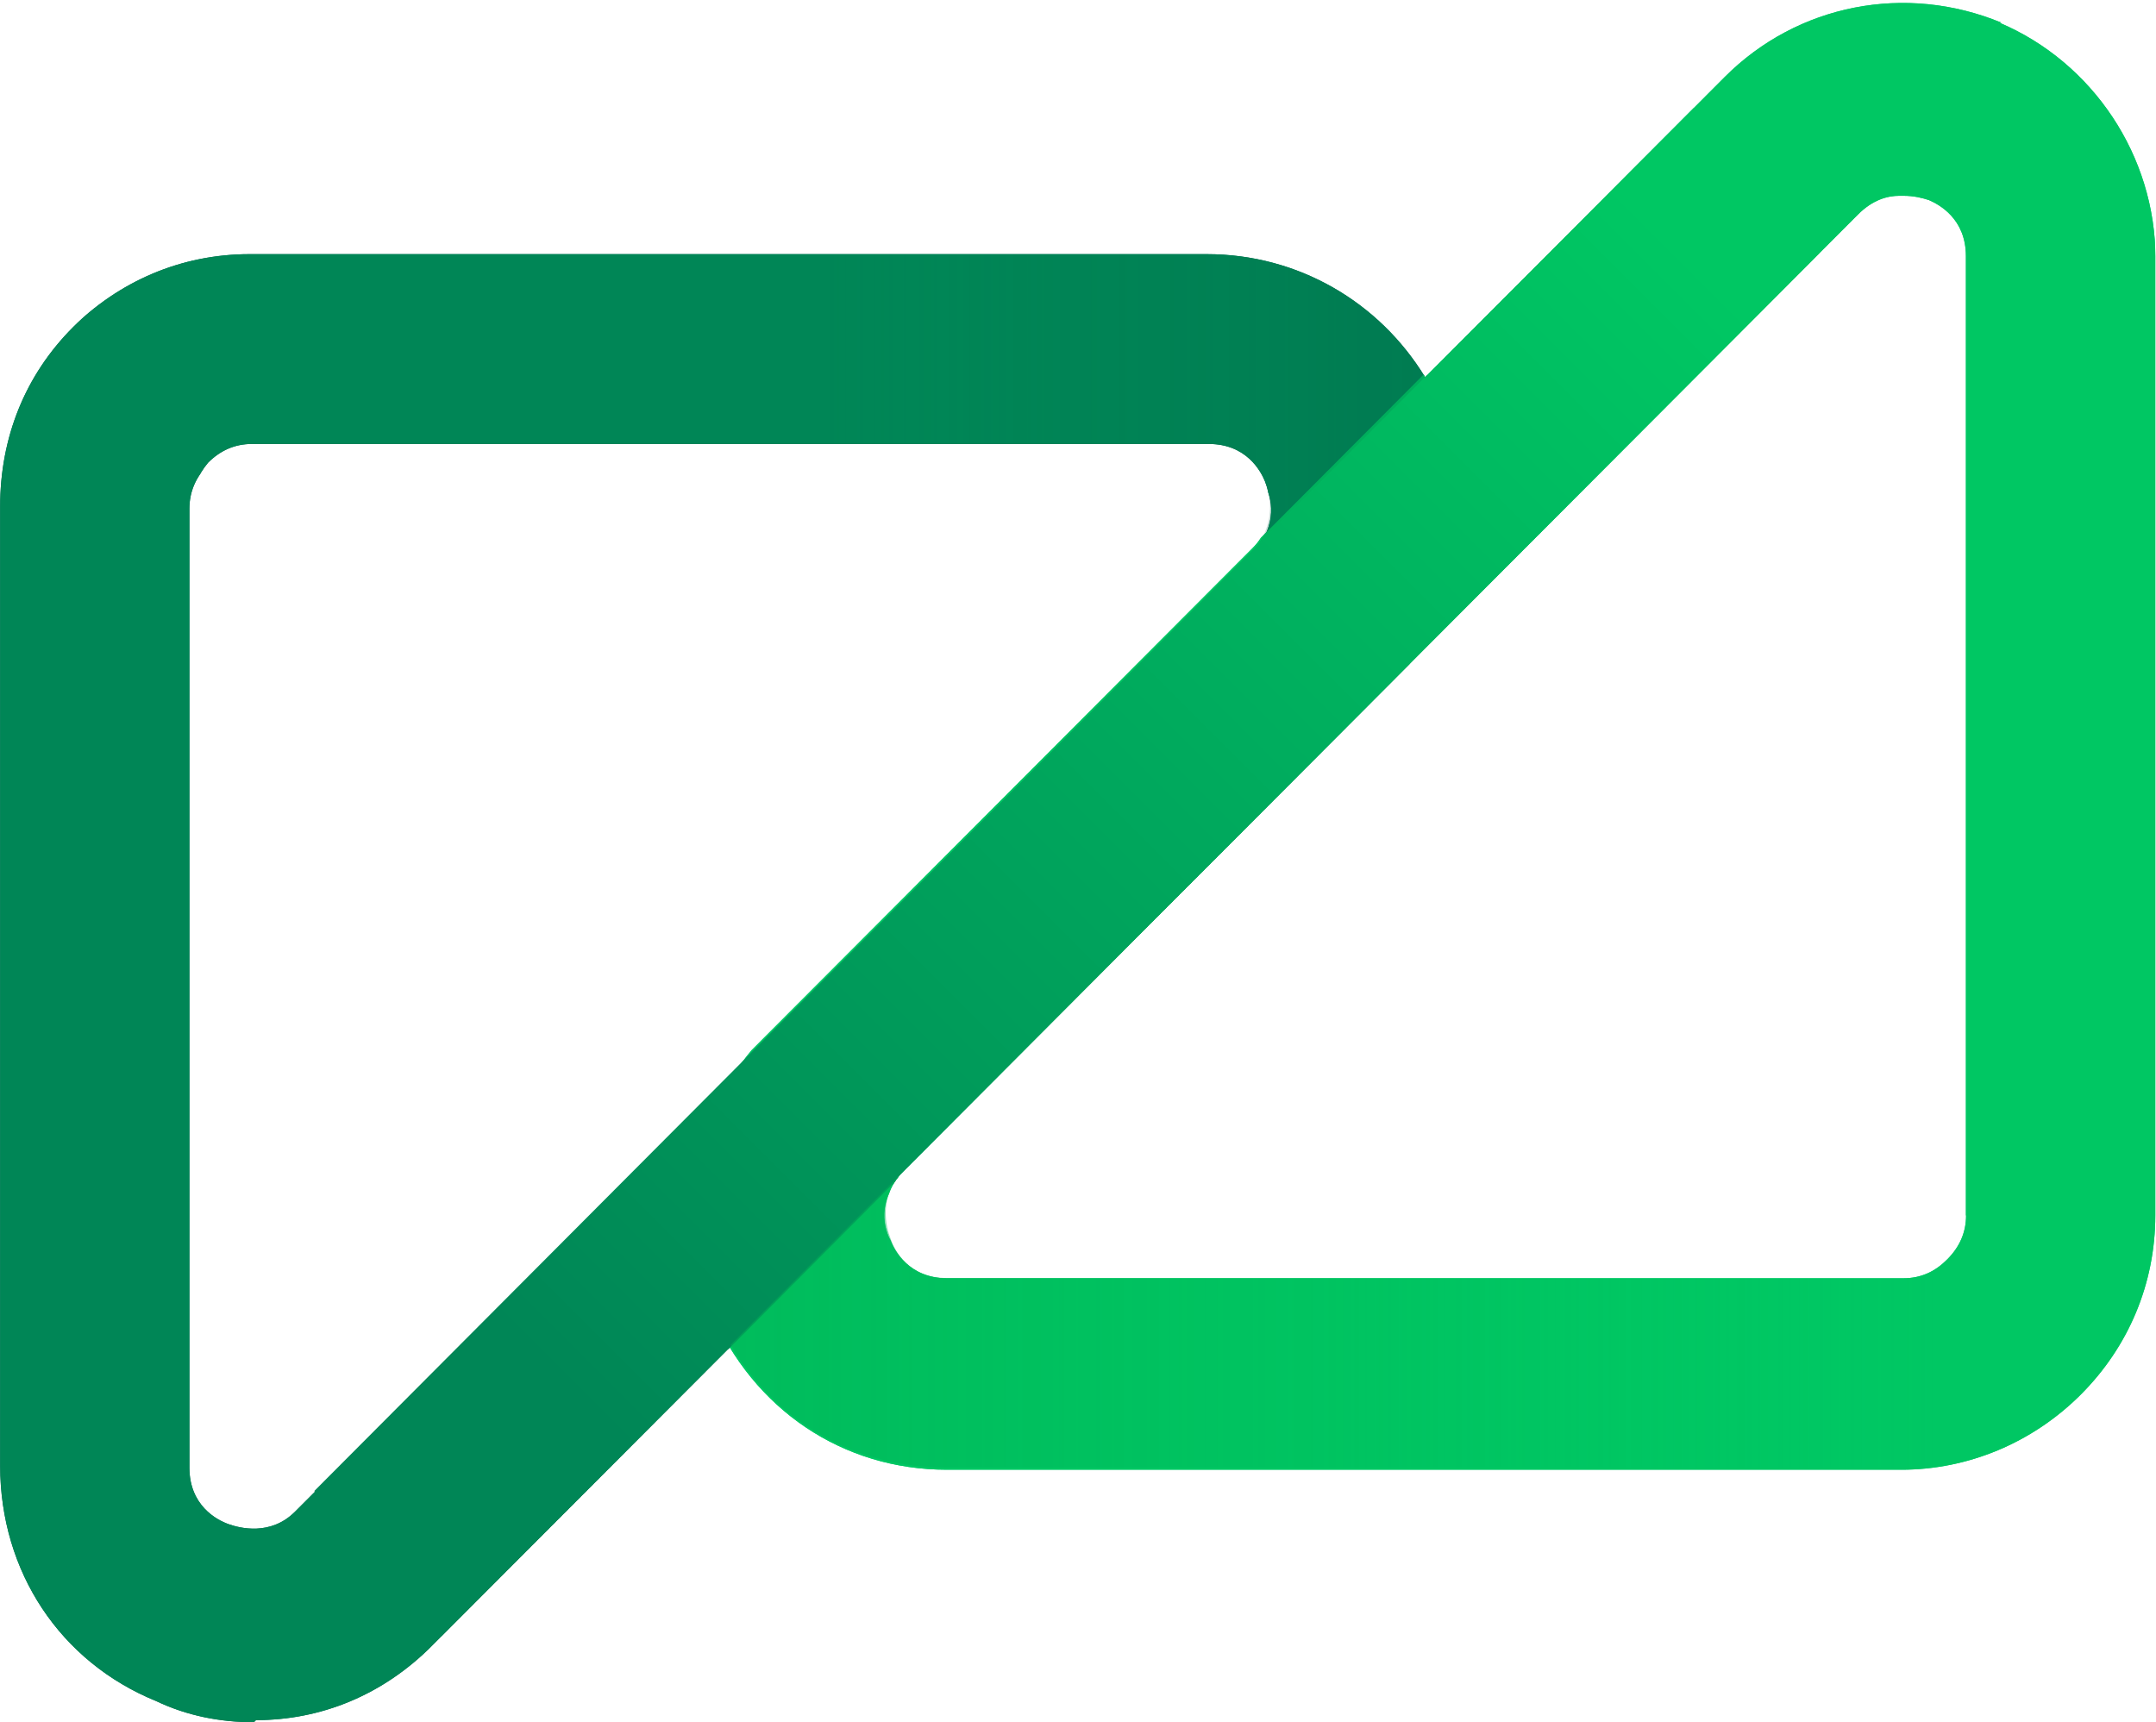 <svg version="1.2" xmlns="http://www.w3.org/2000/svg" viewBox="0 0 1547 1236" width="1547" height="1236">
	<title>FA_BIG</title>
	<defs>
		<clipPath clipPathUnits="userSpaceOnUse" id="cp1">
			<path d="m1434.66 16.29c67.17 28.46 111.95 95.8 111.95 169.1v688.34c0 47.9-19.39 94.27-53.74 128.68-34.34 34.41-79.12 53.9-128.38 53.9h-686.75c-65.69 0-122.38-32.93-155.25-88.31l-214.99 215.47c-34.29 35.93-80.6 53.9-126.86 53.9-22.38 0-46.3-6.01-70.17-14.96-70.17-29.93-113.47-94.27-113.47-169.1v-688.34c0-47.9 19.39-94.27 53.73-128.68 34.35-34.41 79.13-53.91 128.39-53.91h686.75c65.69 0 123.9 34.46 156.72 88.32l214.99-215.47c52.26-52.38 129.91-67.34 198.56-38.94zm-1221.2 1063.95l685.27-686.87c17.91-17.92 11.91-40.36 8.96-47.85-3-7.48-13.43-26.92-40.3-26.92h-686.75q-17.91 0-31.34 13.43c-7.48 9.01-11.96 19.45-11.96 31.46v688.29c0 26.98 19.44 37.42 26.86 40.42 7.48 4.48 28.4 10.49 47.79-8.96zm1194.32-208.03v-688.3c0-26.97-19.43-37.41-26.86-40.41-4.48-1.53-8.96-3.01-17.92-3.01-8.95 0-19.43 3.01-29.87 13.49l-685.22 686.82c-17.96 17.97-11.95 40.42-8.95 47.9 2.95 8.96 13.43 28.4 40.3 28.4h686.7q17.91 0 31.34-13.44 13.43-13.49 13.43-31.45z"/>
		</clipPath>
		<linearGradient id="g1" x2="1" gradientUnits="userSpaceOnUse" gradientTransform="matrix(824.076,-825.567,81.349,81.202,394.108,998.464)">
			<stop offset="0" stop-color="#008656"/>
			<stop offset="1" stop-color="#00c763"/>
		</linearGradient>
		<linearGradient id="g2" x2="1" gradientUnits="userSpaceOnUse" gradientTransform="matrix(-538.936,0,0,-171.125,1131.599,311.094)">
			<stop offset="0" stop-color="#005944" stop-opacity=".7"/>
			<stop offset=".3" stop-color="#006046" stop-opacity=".6"/>
			<stop offset=".7" stop-color="#00744e" stop-opacity=".3"/>
			<stop offset="1" stop-color="#008656" stop-opacity="0"/>
		</linearGradient>
		<linearGradient id="g3" x2="1" gradientUnits="userSpaceOnUse" gradientTransform="matrix(-155.261,-88.082,316.303,-557.542,861.683,500.581)">
			<stop offset="0" stop-color="#024d3d" stop-opacity=".5"/>
			<stop offset=".3" stop-color="#025140" stop-opacity=".4"/>
			<stop offset=".8" stop-color="#025c4a" stop-opacity=".1"/>
			<stop offset="1" stop-color="#026350" stop-opacity="0"/>
		</linearGradient>
		<linearGradient id="g4" x2="1" gradientUnits="userSpaceOnUse" gradientTransform="matrix(182.134,-71.657,31.206,79.319,652.377,565.244)">
			<stop offset="0" stop-color="#024d3d" stop-opacity=".5"/>
			<stop offset=".3" stop-color="#025140" stop-opacity=".4"/>
			<stop offset=".8" stop-color="#025c4a" stop-opacity=".1"/>
			<stop offset="1" stop-color="#026350" stop-opacity="0"/>
		</linearGradient>
		<linearGradient id="g5" x2="1" gradientUnits="userSpaceOnUse" gradientTransform="matrix(868.86,0,0,212.695,523.988,947.059)">
			<stop offset="0" stop-color="#01b155" stop-opacity=".5"/>
			<stop offset=".5" stop-color="#00bb5b" stop-opacity=".3"/>
			<stop offset="1" stop-color="#00c763" stop-opacity="0"/>
		</linearGradient>
	</defs>
	<style>
		.s0 { fill: #04d171 } 
		.s1 { fill: #026350 } 
		.s2 { fill: #008656 } 
		.s3 { fill: #00c763 } 
		.s4 { fill: url(#g1) } 
		.s5 { fill: url(#g2) } 
		.s6 { fill: url(#g3) } 
		.s7 { fill: url(#g4) } 
		.s8 { fill: url(#g5) } 
	</style>
	<g id="uuid-1195a2f3-c647-4ca6-ac05-29401f97ecdf">
		<g>
			<g id="uuid-5c161a6b-4cd0-4536-ba24-2bb27a1acf9b">
				<g id="Clip-Path: Clip-Path" clip-path="url(#cp1)">
					<g id="Clip-Path">
						<g>
							<g>
								<path class="s0" d="m1365.8 1054.7h-686.4c-74.8 0-138.9-43.2-169-113.5-29.5-70.2-13.2-145 39.2-199l686.5-688.7c52.4-51.9 129.7-67.2 198.4-38.7 68.7 28.5 112 94.2 112 169v688.2c0 49.4-19.4 94.7-53.5 128.8-34.6 34.6-80.9 53.9-128.7 53.9zm-1.5-914.2c-8.7 0-19.4 3.1-29.6 13.3l-686.9 688.7c-19.3 19.3-13.2 40.2-8.7 47.8 2.6 7.2 13.3 27 40.2 27h686.5q18.3 0 31.5-13.7 13.3-13.3 13.3-31.6v-688.2c0-27-19.4-37.1-26.5-40.2-4.6-1.5-10.7-3.1-18.3-3.1z"/>
								<path class="s1" d="m182.2 1235.9c-23.9 0-47.8-4.5-70.2-15.2-68.7-28-111.9-92.7-111.9-169v-688.2c0-49.4 17.8-94.2 52.4-128.8 34.1-34.1 80.4-53.9 128.2-53.9h686.4c73.3 0 140.5 44.7 169 112.4 28.5 68.8 13.2 146.6-38.7 199.1l-686.9 688.2c-35.7 36.1-80.4 53.9-126.8 53.9zm-1.5-915.7q-17.8 0-31.5 13.2-13.3 13.8-13.3 31.6v688.2c0 27 19.4 37.6 28.5 40.7 7.2 2.5 29.6 8.7 47.4-9.2l686.9-688.1c19.3-19.9 13.2-40.8 9.2-47.9-4.6-7.6-13.8-27-40.7-27h-686.5z"/>
								<path class="s2" d="m182.2 1235.9c-23.9 0-47.8-4.5-70.2-15.2-68.7-28-111.9-92.7-111.9-169v-688.2c0-49.4 17.8-94.2 52.4-128.8 34.1-34.1 80.4-53.9 128.2-53.9h686.4c73.3 0 140.5 44.7 169 112.4 28.5 68.8 13.2 146.6-38.7 199.1l-686.9 688.2c-35.7 36.1-80.4 53.9-126.8 53.9zm-1.5-915.7q-17.8 0-31.5 13.2-13.3 13.8-13.3 31.6v688.2c0 27 19.4 37.6 28.5 40.7 7.2 2.5 29.6 8.7 47.4-9.2l686.9-688.1c19.3-19.9 13.2-40.8 9.2-47.9-4.6-7.6-13.8-27-40.7-27h-686.5z"/>
								<path class="s3" d="m1365.8 1054.7h-686.4c-74.8 0-138.9-43.2-169-113.5-29.5-70.2-13.2-145 39.2-199l686.5-688.7c52.4-51.9 129.7-67.2 198.4-38.7 68.7 28.5 112 94.2 112 169v688.2c0 49.4-19.4 94.7-53.5 128.8-34.6 34.6-80.9 53.9-128.7 53.9zm-1.5-914.2c-8.7 0-19.4 3.1-29.6 13.3l-686.9 688.7c-19.3 19.3-13.2 40.2-8.7 47.8 2.6 7.2 13.3 27 40.2 27h686.5q18.3 0 31.5-13.7 13.3-13.3 13.3-31.6v-688.2c0-27-19.4-37.1-26.5-40.2-4.6-1.5-10.7-3.1-18.3-3.1z"/>
								<path class="s4" d="m1215.2 77.4l-62.6 63.1-600.4 601.7-326.7 327.8 91.1 104.4 209.1-209.3 123.6-124.2 346.6-347.1 310.4-311.5-89.6-104.9z"/>
								<g style="opacity: .4">
									<path class="s5" d="m907.8 347.2c3.1 7.1 8.7 29.5-9.1 47.9l-46.3 46.3 171.5-172.1c-32.6-53.9-90.6-88.5-156.8-88.5h-664v137.9h664c27 0 37.7 19.3 40.7 27z"/>
									<path fill-rule="evenodd" class="s6" d="m889.5 599.7l106.4-105.9z"/>
								</g>
								<g>
									<path fill-rule="evenodd" class="s7" d="m636.1 658.2l-85.5 85.5z"/>
									<path class="s8" d="m639.2 888.8c-3.1-7.6-9.2-30 8.6-47.9l-123.6 124.2c32.5 55.5 89.5 88.1 155.2 88.1h711.9v-137.4h-711.9c-27 0-37.7-19.4-40.2-27z"/>
								</g>
							</g>
						</g>
					</g>
				</g>
			</g>
		</g>
	</g>
</svg>